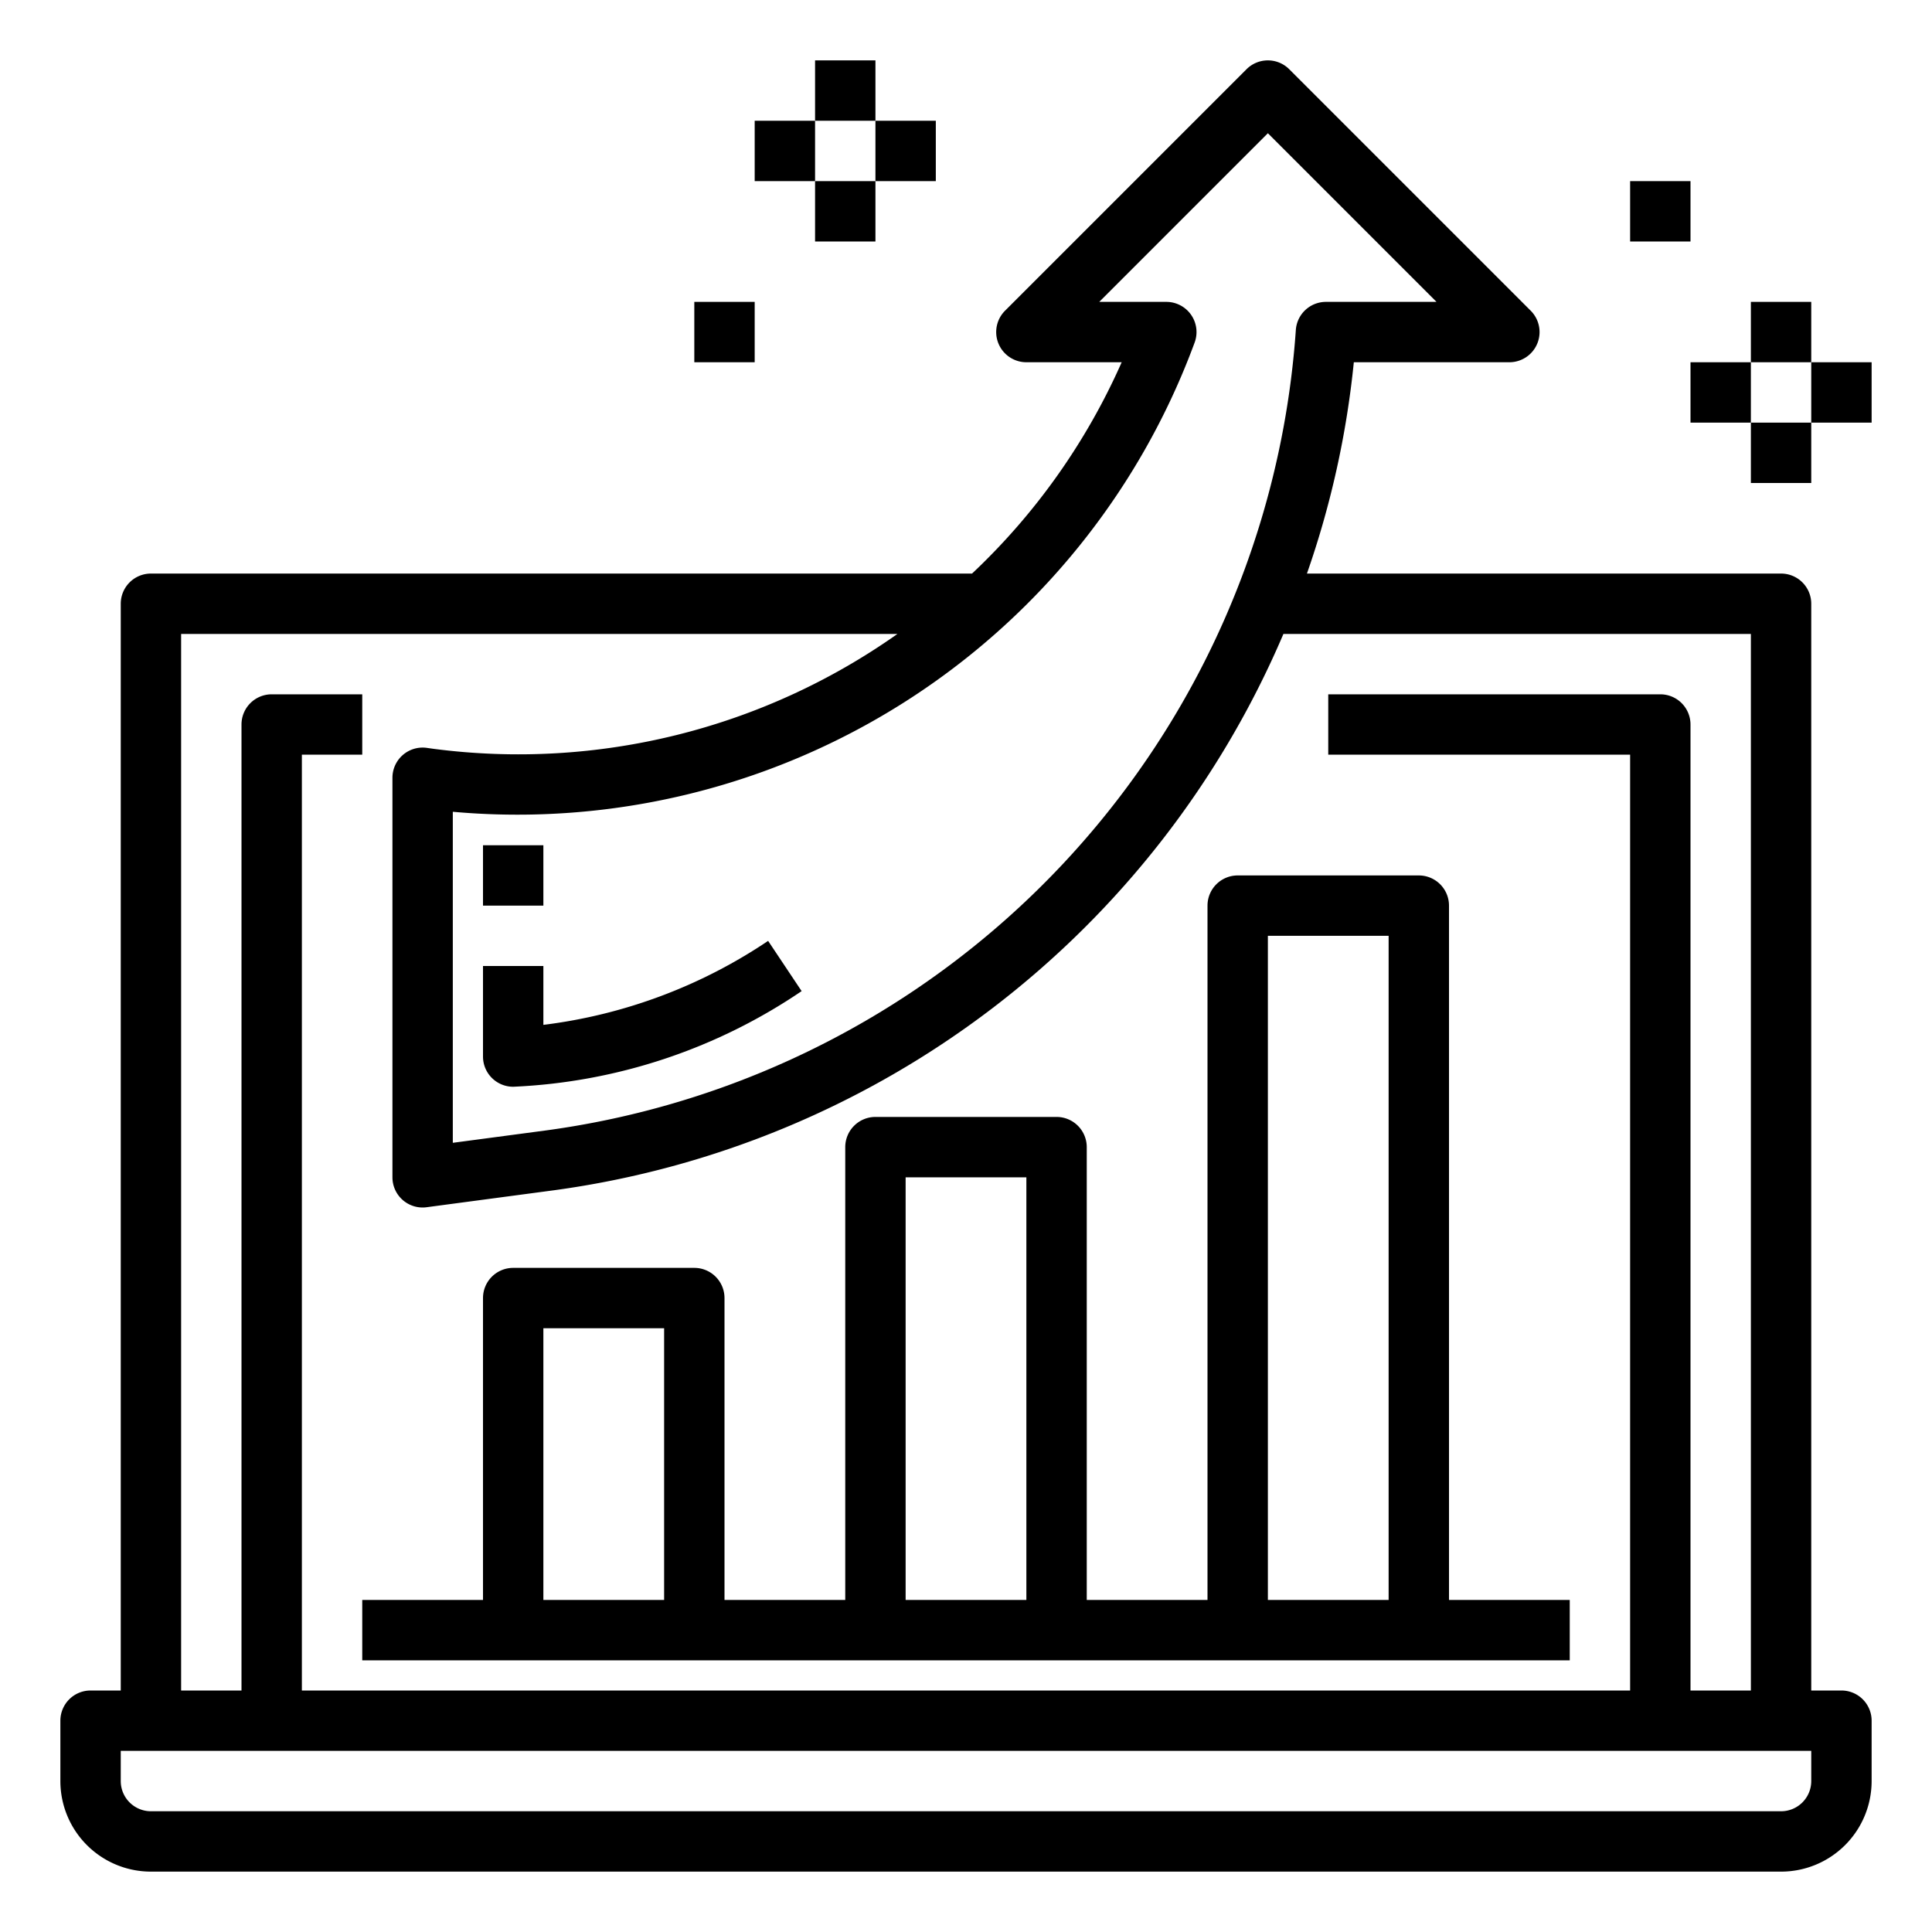 <svg id="Layer_1" height="512" viewBox="0 0 64 64" width="512" xmlns="http://www.w3.org/2000/svg" data-name="Layer 1"><path d="m61 56h-1v-36a1 1 0 0 0 -1-1h-15.706a30.391 30.391 0 0 0 1.553-7h5.153a1 1 0 0 0 .707-1.707l-8-8a1 1 0 0 0 -1.414 0l-8 8a1 1 0 0 0 .707 1.707h3.157a21.6 21.6 0 0 1 -4.957 7h-27.2a1 1 0 0 0 -1 1v36h-1a1 1 0 0 0 -1 1v2a3 3 0 0 0 3 3h54a3 3 0 0 0 3-3v-2a1 1 0 0 0 -1-1zm-21.424-44.659a1 1 0 0 0 -.94-1.341h-2.222l5.586-5.586 5.586 5.586h-3.66a1 1 0 0 0 -1 .934 28.77 28.77 0 0 1 -24.826 26.511l-3.1.412v-10.966a23.907 23.907 0 0 0 24.576-15.55zm-33.576 9.659h23.729a21.753 21.753 0 0 1 -15.365 3.806l-.228-.032a1 1 0 0 0 -1.136.992v13.234a1 1 0 0 0 1 1 .976.976 0 0 0 .132-.009l4.228-.563a30.779 30.779 0 0 0 24.155-18.428h15.485v35h-2v-32a1 1 0 0 0 -1-1h-11v2h10v31h-44v-31h2v-2h-3a1 1 0 0 0 -1 1v32h-2zm54 38a1 1 0 0 1 -1 1h-54a1 1 0 0 1 -1-1v-1h56z"/><path d="m12 55h40v-2h-4v-23a1 1 0 0 0 -1-1h-6a1 1 0 0 0 -1 1v23h-4v-15a1 1 0 0 0 -1-1h-6a1 1 0 0 0 -1 1v15h-4v-10a1 1 0 0 0 -1-1h-6a1 1 0 0 0 -1 1v10h-4zm30-24h4v22h-4zm-12 8h4v14h-4zm-12 5h4v9h-4z"/><path d="m27 2h2v2h-2z"/><path d="m29 4h2v2h-2z"/><path d="m27 6h2v2h-2z"/><path d="m25 4h2v2h-2z"/><path d="m23 10h2v2h-2z"/><path d="m60 12h2v2h-2z"/><path d="m58 14h2v2h-2z"/><path d="m56 12h2v2h-2z"/><path d="m58 10h2v2h-2z"/><path d="m54 6h2v2h-2z"/><path d="m18 32h-2v3a1 1 0 0 0 1 1 18.43 18.43 0 0 0 9.555-3.168l-1.11-1.664a17.082 17.082 0 0 1 -7.445 2.782z"/><path d="m16 28h2v2h-2z"/></svg>